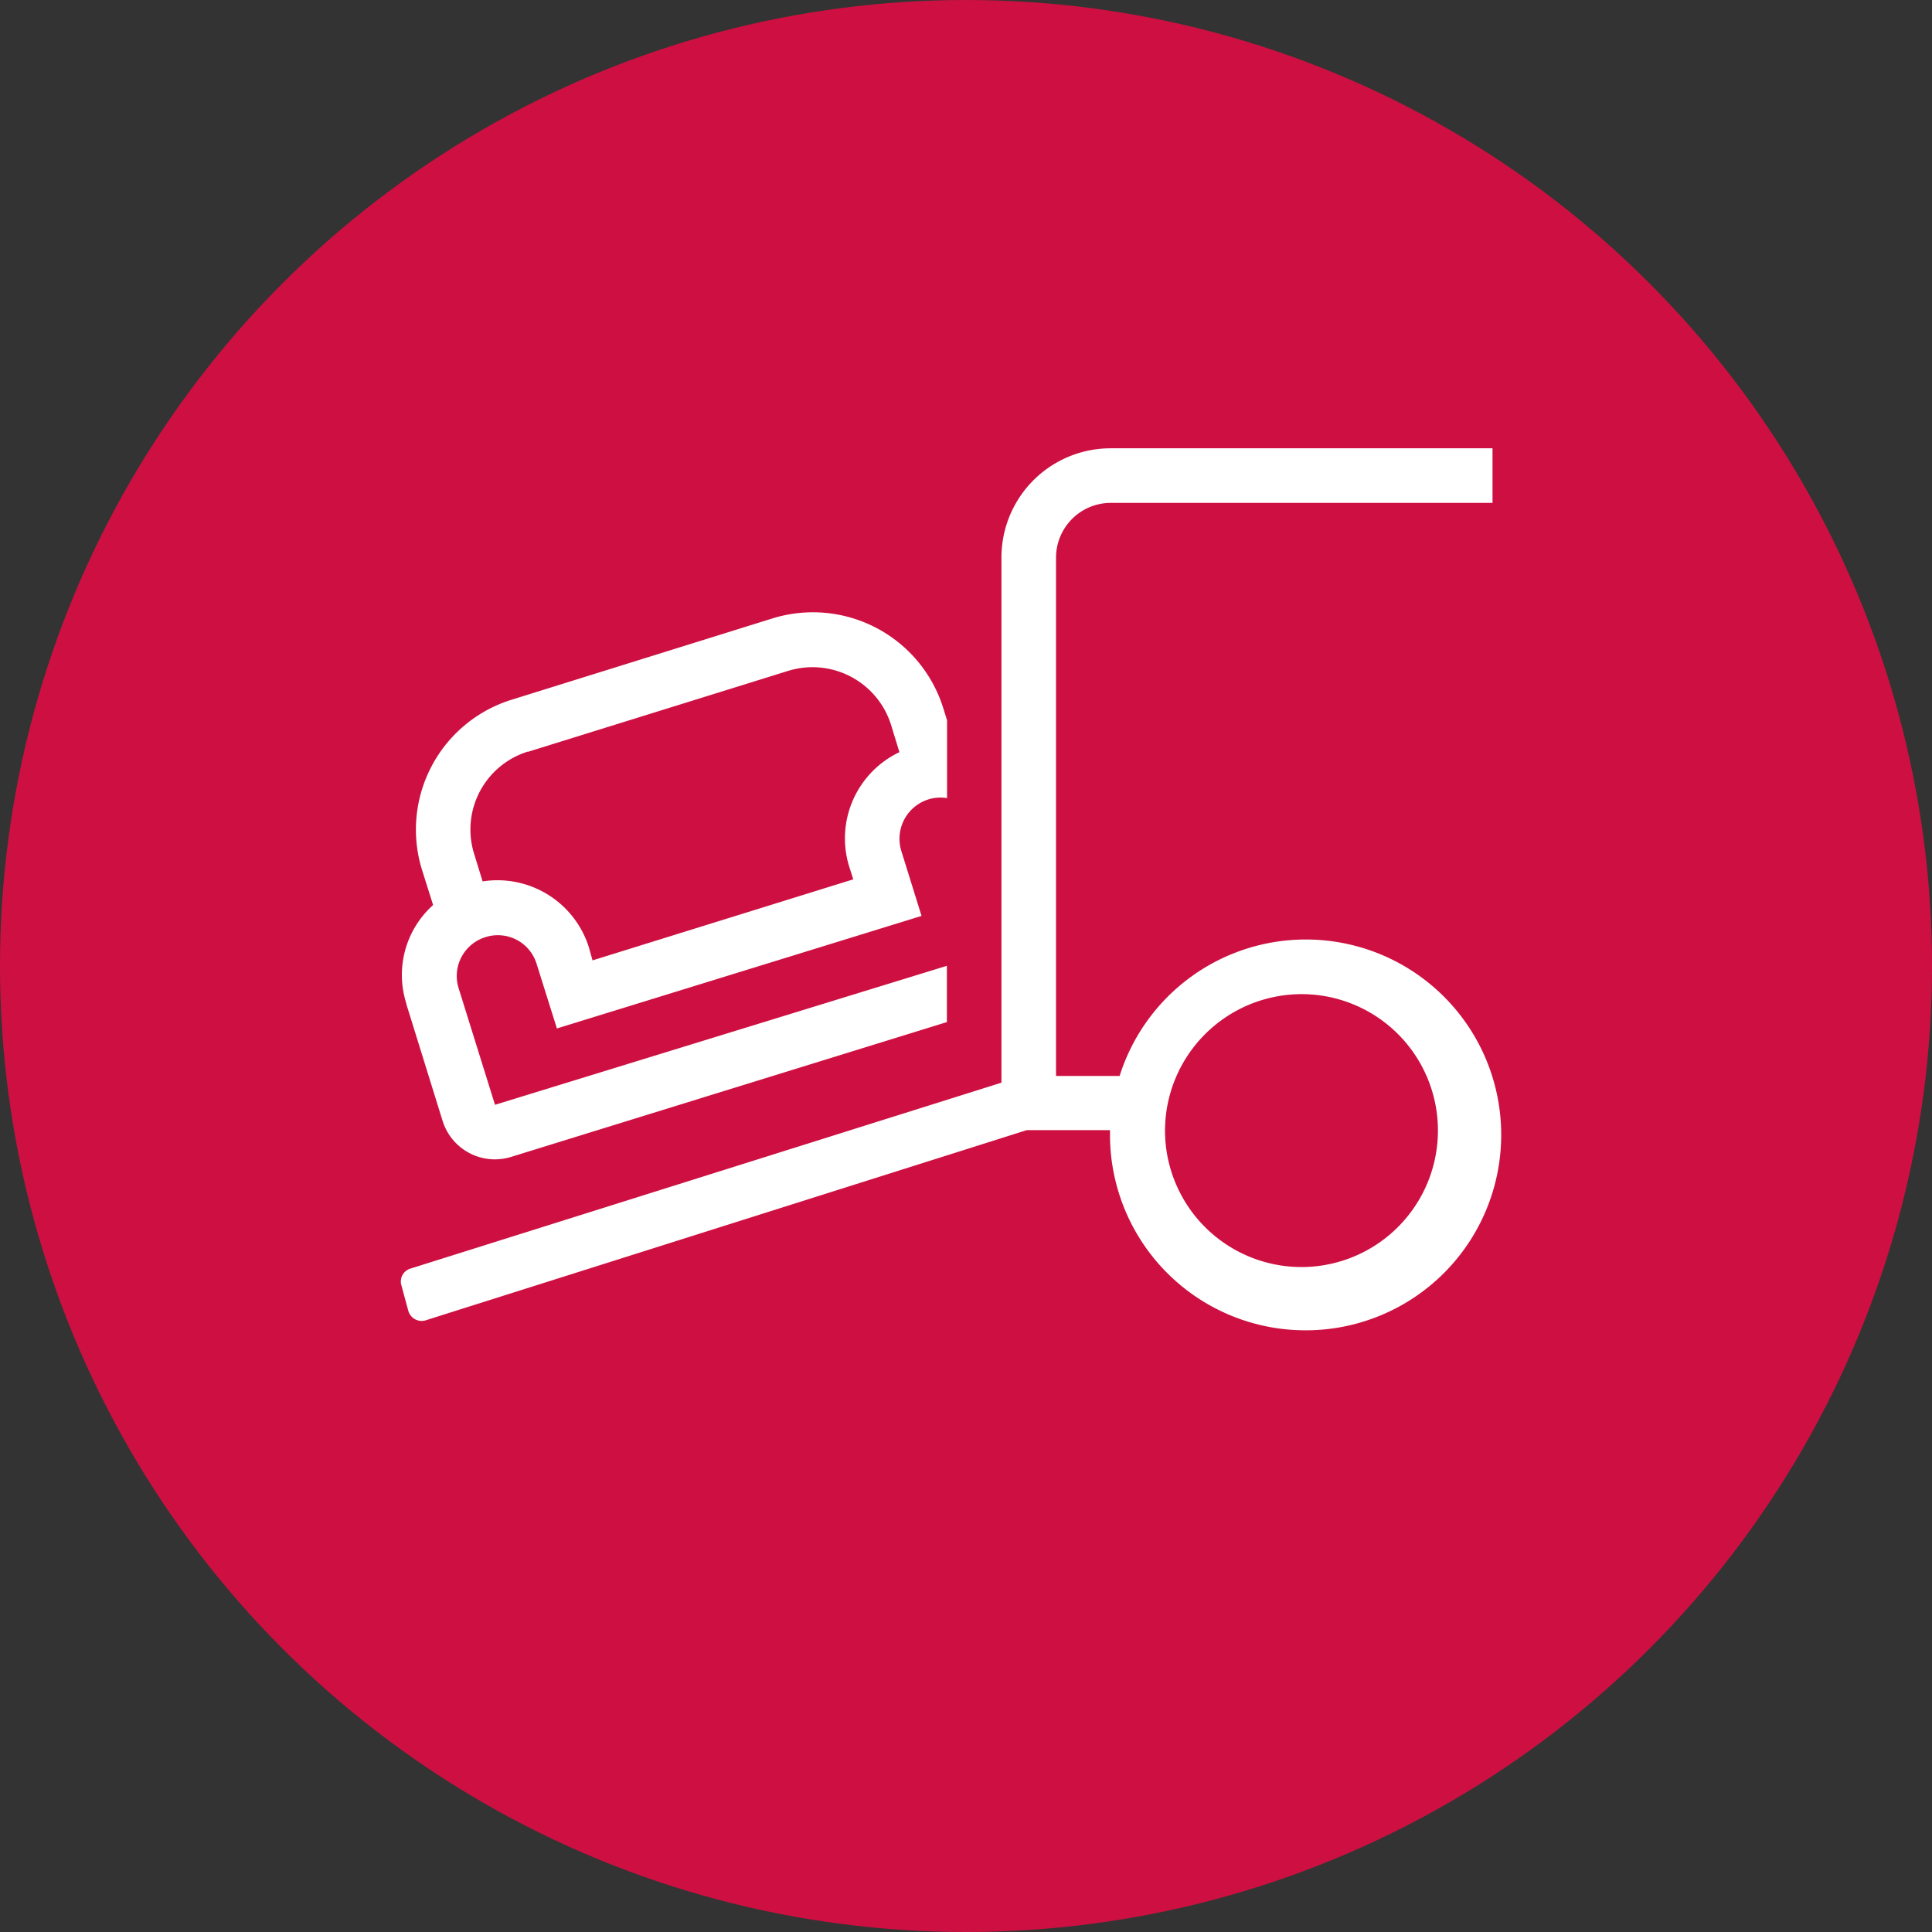 <svg id="Layer_1" data-name="Layer 1" xmlns="http://www.w3.org/2000/svg" viewBox="0 0 103 103"><rect x="0" y="0" width="103" height="103" fill="#333333" stroke="none"/><defs><style>.cls-1{fill:#cd1041;}.cls-2{fill:none;}.cls-3{fill:#fff;}</style></defs><g id="Ellipse_63-2" data-name="Ellipse 63-2"><circle class="cls-1" cx="51.5" cy="51.5" r="51.5"/><circle class="cls-2" cx="51.5" cy="51.5" r="50"/></g><path id="truck-couch-light" class="cls-3" d="M-131.18-5.68h20.36V-8.59h-20.36A5.82,5.82,0,0,0-137-2.77v28l-31.47,9.9A.72.72,0,0,0-169,36h0l.38,1.4a.74.74,0,0,0,.89.51h0l32.08-10.15h4.44A10.42,10.42,0,0,0-121,38.43a10.42,10.42,0,0,0,10.64-10.19A10.41,10.41,0,0,0-120.54,17.6a10.41,10.41,0,0,0-10.16,7.27h-3.39V-2.77A2.92,2.92,0,0,1-131.18-5.68ZM-121,20.51a7.27,7.27,0,0,1,7.27,7.27A7.28,7.28,0,0,1-121,35.06a7.28,7.28,0,0,1-7.28-7.28A7.29,7.29,0,0,1-121,20.51Zm-47.73.52,1.94,6.25a2.92,2.92,0,0,0,3.64,1.91h0L-139.91,22v-3L-164,26.41l-1.95-6.25a2.17,2.17,0,0,1,1.48-2.7,2.16,2.16,0,0,1,2.68,1.41l1.09,3.47,19.44-6-1.08-3.47a2.2,2.2,0,0,1,1.44-2.74,2.16,2.16,0,0,1,1-.07V5.91l-.2-.64A7.28,7.28,0,0,0-149.21.48h0L-163.1,4.81a7.25,7.25,0,0,0-4.79,9.08v0l.59,1.87A5,5,0,0,0-168.73,21Zm6.49-13.44,13.89-4.32h0a4.39,4.39,0,0,1,5.46,2.87l.45,1.47a5.09,5.09,0,0,0-2.68,6.09l.22.69-13.9,4.32L-159,18a5.11,5.11,0,0,0-5.66-3.5l-.45-1.46a4.35,4.35,0,0,1,2.86-5.46Z" transform="translate(190.39 32.49)"/></svg>